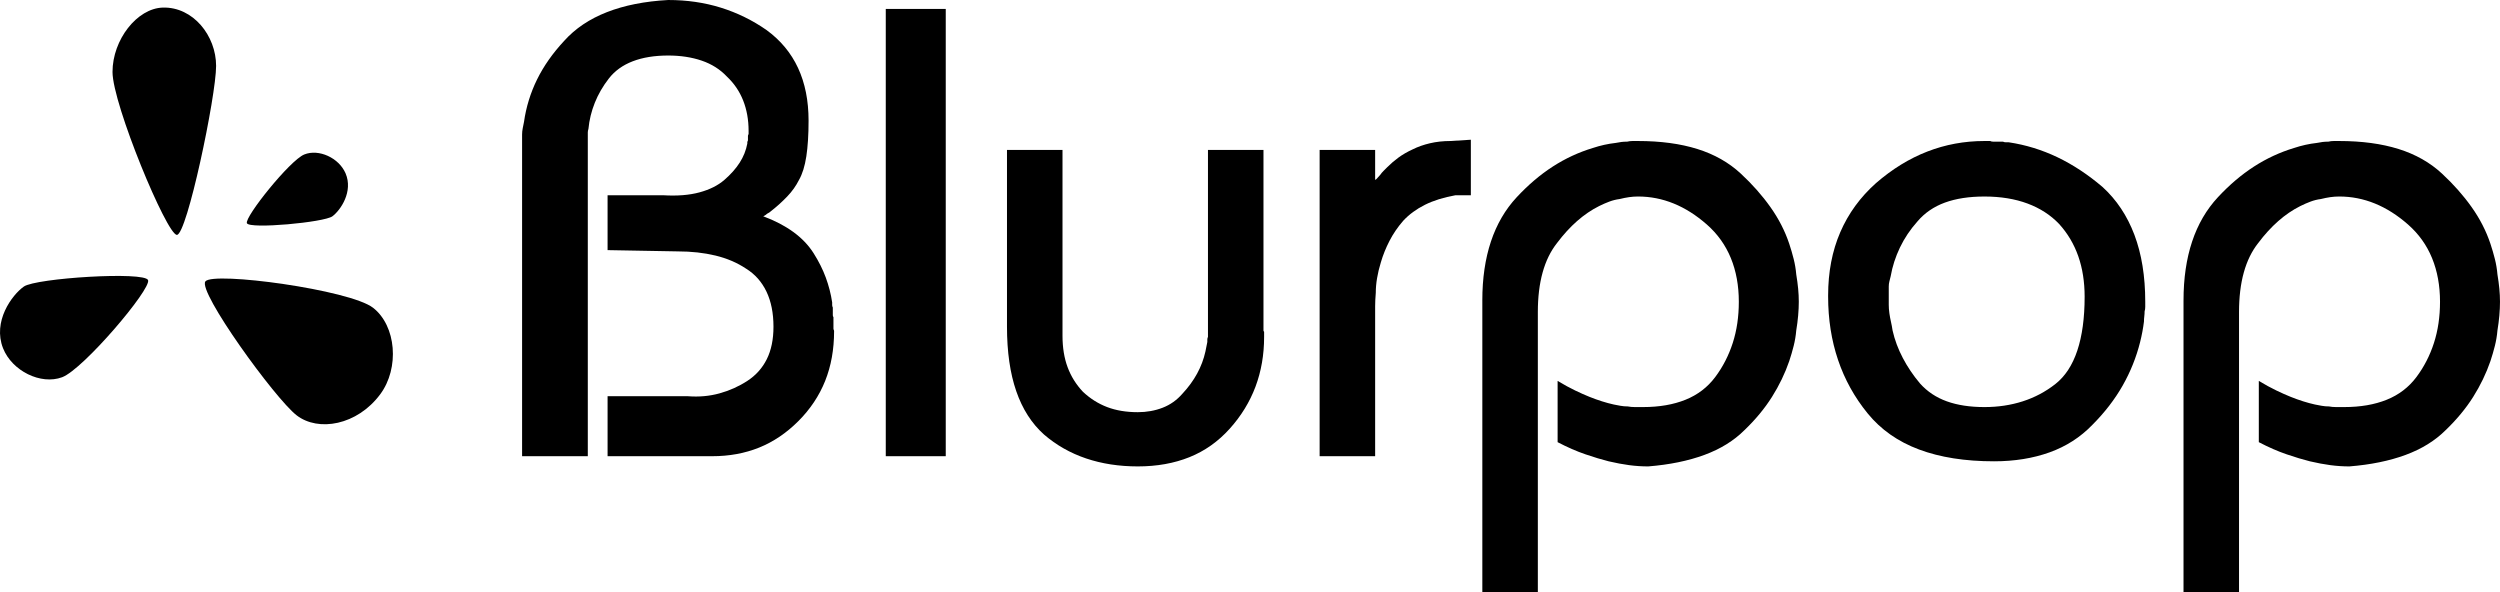 <?xml version="1.0" encoding="utf-8"?>
<svg xmlns="http://www.w3.org/2000/svg" height="100%" style="fill-rule:evenodd;clip-rule:evenodd;stroke-linejoin:round;stroke-miterlimit:2;" version="1.1" viewBox="0 0 12872 3049" width="100%">
  <g>
    <g>
      <path d="M2688.13,2348.89l-0,-1655.73c-0,-10.924 1.081,-21.862 3.281,-32.851c2.162,-10.925 4.362,-21.862 6.576,-32.852c10.924,-76.628 33.359,-149.479 67.343,-218.464c33.933,-68.984 80.482,-135.208 139.623,-198.75c56.927,-63.489 130.273,-112.773 220.104,-147.825c89.779,-35.026 194.896,-55.846 315.378,-62.422c96.341,0 186.679,13.138 271.015,39.414c84.297,26.289 162.63,64.635 234.896,114.987c72.279,52.565 126.484,117.747 162.617,195.456c36.133,77.773 54.206,168.112 54.206,271.041c-0,72.266 -3.854,133.607 -11.497,183.959c-7.696,50.416 -20.274,90.911 -37.774,121.549c-15.351,30.703 -35.625,59.141 -60.781,85.417c-25.208,26.289 -53.125,51.484 -83.776,75.573c-2.201,2.2 -4.922,4.401 -8.216,6.562c-3.282,2.214 -7.123,4.414 -11.498,6.576c-2.2,2.2 -4.922,4.401 -8.203,6.562c-3.294,2.214 -7.135,4.414 -11.497,6.576c59.127,21.914 110.56,48.763 154.401,80.482c43.776,31.784 78.841,68.476 105.117,110.052c26.289,41.627 47.083,83.255 62.422,124.83c15.299,41.641 26.289,84.336 32.851,128.138l0,13.139c0,4.401 1.081,8.763 3.295,13.138l-0,39.427c-0,4.401 1.067,7.682 3.281,9.856l-0,59.128c-0,2.214 0.508,4.414 1.641,6.576c1.08,2.2 1.64,4.414 1.64,6.562c0,94.193 -15.338,179.609 -45.989,256.237c-30.691,76.693 -76.693,145.677 -137.982,206.979c-61.341,61.341 -128.685,106.758 -202.031,136.328c-73.412,29.571 -153.894,44.349 -241.472,44.349l-538.763,0l0,-308.815l413.932,0c56.928,4.427 111.133,-0.508 162.618,-14.779c51.432,-14.218 99.062,-35.572 142.903,-64.062c43.789,-28.438 77.201,-65.703 100.196,-111.693c22.994,-45.989 34.492,-101.836 34.492,-167.539c-0,-70.078 -12.057,-130.286 -36.133,-180.69c-24.115,-50.351 -59.128,-89.779 -105.117,-118.268c-46.003,-30.638 -98.555,-53.073 -157.695,-67.344c-59.128,-14.219 -123.764,-21.354 -193.816,-21.354l-361.38,-6.563l0,-282.539l285.807,0c72.279,4.427 134.701,-0.507 187.266,-14.778c52.552,-14.219 95.261,-35.573 128.112,-64.063c32.865,-28.424 59.141,-57.995 78.854,-88.698c19.701,-30.638 32.852,-63.489 39.414,-98.554l0,-6.563c0,-2.161 1.081,-5.443 3.295,-9.857l-0,-22.994c-0,-2.162 1.067,-5.443 3.281,-9.857l-0,-16.432c-0,-56.915 -9.349,-108.92 -27.93,-156.042c-18.633,-47.07 -46.549,-88.138 -83.763,-123.203c-35.065,-37.201 -78.333,-64.571 -129.765,-82.123c-51.485,-17.5 -108.985,-26.276 -172.474,-26.276c-70.118,0 -130.899,9.857 -182.331,29.558c-51.485,19.713 -92.552,49.283 -123.19,88.698c-30.69,39.427 -54.779,81.054 -72.279,124.843c-17.552,43.828 -28.49,88.698 -32.851,134.701c-2.201,6.562 -3.282,12.63 -3.282,18.06l0,1667.23l-338.372,0Z" style="fill-rule:nonzero;"/>
      <rect height="2302.9" width="308.802" x="4560.65" y="45.992"/>
      <path d="M5470.59,772.01l-0,955.99c-0,61.341 8.724,115.547 26.276,162.604c17.513,47.136 43.789,89.271 78.841,126.485c37.214,35.052 78.854,61.341 124.844,78.854c45.989,17.539 98.554,26.276 157.682,26.276c45.99,-0 88.698,-7.657 128.125,-22.995c39.427,-15.3 73.359,-39.427 101.836,-72.279c30.651,-32.851 55.859,-67.343 75.56,-103.489c19.713,-36.133 33.932,-73.907 42.708,-113.334c2.162,-8.724 3.802,-16.927 4.935,-24.635c1.081,-7.643 2.721,-15.859 4.922,-24.635l-0,-13.138c-0,-4.362 1.081,-8.724 3.281,-13.152l0,-962.552l285.821,0l-0,929.701c-0,2.213 1.08,4.427 3.281,6.575l-0,26.276c-0,91.993 -14.779,177.396 -44.349,256.25c-29.57,78.842 -73.919,151.12 -133.047,216.823c-59.128,65.704 -128.125,114.467 -206.966,146.185c-78.841,31.719 -167.552,47.631 -266.107,47.631c-96.393,-0 -185.091,-13.698 -266.094,-41.055c-81.054,-27.357 -153.32,-68.425 -216.823,-123.19c-63.541,-56.927 -111.185,-131.407 -142.903,-223.399c-31.771,-91.992 -47.63,-202.552 -47.63,-331.797l-0,-910l285.807,0Z" style="fill-rule:nonzero;"/>
      <path d="M7080.32,772.01l-0,154.401c4.362,-2.148 8.216,-5.442 11.497,-9.856c3.282,-4.362 8.217,-9.857 14.779,-16.42c4.362,-6.575 9.857,-13.151 16.432,-19.713c6.563,-6.576 13.138,-13.138 19.714,-19.714c17.5,-17.5 36.64,-33.932 57.487,-49.27c20.781,-15.3 45.416,-29.571 73.906,-42.709c26.289,-13.138 55.846,-23.515 88.711,-31.211c32.852,-7.643 67.852,-11.497 105.117,-11.497l105.13,-6.576l0,285.808l-78.841,-0c-61.341,10.989 -113.906,27.408 -157.682,49.283c-43.841,21.915 -81.068,49.284 -111.706,82.136c-28.489,32.851 -52.057,67.344 -70.625,103.476c-18.633,36.133 -33.424,72.839 -44.349,110.053c-8.789,28.489 -15.351,55.846 -19.713,82.122c-4.414,26.289 -6.576,51.484 -6.576,75.56c-2.2,26.289 -3.281,49.284 -3.281,68.997l-0,772.018l-285.82,0l-0,-1576.89l285.82,0Z" style="fill-rule:nonzero;"/>
      <path d="M7632.18,1547.31c0,-113.841 14.779,-215.169 44.349,-303.867c29.57,-88.698 73.919,-164.779 133.047,-228.321c59.127,-63.502 120.989,-116.067 185.612,-157.695c64.57,-41.575 133.047,-73.346 205.312,-95.273c19.714,-6.563 39.427,-12.005 59.141,-16.42c19.7,-4.362 39.414,-7.643 59.154,-9.856c10.911,-2.149 20.768,-3.789 29.557,-4.922c8.724,-1.081 18.581,-1.654 29.57,-1.654c8.724,-2.148 18.073,-3.281 27.917,-3.281l27.93,-0c116.041,-0 217.877,13.711 305.52,41.068c87.566,27.408 162.045,69.557 223.386,126.471c59.127,54.779 110.052,112.266 152.747,172.487c42.709,60.247 75.013,123.19 96.914,188.893c8.724,26.276 16.433,52.552 22.995,78.841c6.576,26.276 10.951,52.552 13.138,78.841c4.375,26.277 7.656,50.912 9.857,73.92c2.174,22.995 3.294,45.469 3.294,67.344c0,21.914 -1.12,45.481 -3.294,70.638c-2.201,25.208 -5.482,50.911 -9.857,77.2c-2.187,26.276 -6.562,52.565 -13.138,78.841c-6.562,26.276 -14.271,52.565 -22.995,78.841c-21.901,63.555 -51.471,124.831 -88.698,183.972c-37.265,59.14 -84.323,116.106 -141.263,170.833c-54.752,54.766 -123.737,97.474 -206.953,128.112c-83.268,30.651 -179.622,50.352 -289.088,59.141c-32.852,-0 -65.703,-2.214 -98.555,-6.576c-32.852,-4.414 -67.93,-10.989 -105.143,-19.713c-35.052,-8.776 -75.026,-20.834 -119.909,-36.133c-44.909,-15.3 -92.539,-36.133 -142.904,-62.422l0,-315.378c32.852,19.714 62.93,36.133 90.339,49.284c27.37,13.138 52.005,24.128 73.919,32.852c21.888,8.776 43.242,16.419 64.063,22.994c20.794,6.563 41.054,12.058 60.794,16.433c10.911,2.2 22.409,4.401 34.492,6.575c12.005,2.188 24.635,3.282 37.773,3.282c10.925,2.2 22.995,3.281 36.133,3.281l42.709,-0c83.203,-0 156.041,-12.578 218.463,-37.787c62.422,-25.156 113.333,-64.062 152.761,-116.627c39.414,-52.552 69.492,-111.12 90.338,-175.742c20.794,-64.571 31.211,-135.222 31.211,-211.901c0,-83.204 -13.698,-158.204 -41.068,-225.04c-27.409,-66.77 -68.476,-124.257 -123.19,-172.46c-54.778,-48.165 -111.692,-84.297 -170.82,-108.412c-59.141,-24.088 -120.495,-36.146 -183.971,-36.146c-15.365,0 -30.704,1.133 -45.99,3.294c-15.365,2.201 -31.784,5.482 -49.284,9.857c-17.552,2.201 -35.065,6.576 -52.578,13.138c-17.539,6.576 -35.052,14.258 -52.565,22.995c-39.414,19.714 -77.201,45.469 -113.333,77.201c-36.133,31.77 -70.625,69.557 -103.477,113.333c-32.852,41.641 -57.5,91.992 -73.919,151.12c-16.42,59.127 -24.636,127.044 -24.636,203.685l0,1442.19l-285.807,0l0,-1501.33Z" style="fill-rule:nonzero;"/>
      <path d="M9724.8,1568.67c-0,14.257 1.08,29.049 3.281,44.349c2.161,15.351 4.935,30.13 8.216,44.348c3.281,14.258 6.003,29.05 8.216,44.349c10.925,48.204 28.438,95.274 52.552,141.263c24.076,45.99 53.646,89.831 88.698,131.407c37.214,41.627 83.216,72.265 137.982,91.979c54.727,19.713 119.349,29.57 193.828,29.57c70.065,0 135.768,-9.857 197.11,-29.57c61.289,-19.714 117.148,-49.284 167.539,-88.698c50.364,-39.427 88.138,-96.914 113.346,-172.474c25.156,-75.547 37.786,-168.06 37.786,-277.604c0,-76.628 -10.989,-146.185 -32.851,-208.594c-21.927,-62.422 -54.779,-117.708 -98.568,-165.898c-43.828,-45.99 -98.047,-81.016 -162.617,-105.131c-64.622,-24.075 -138.542,-36.145 -221.745,-36.145c-78.841,-0 -146.745,10.416 -203.685,31.224c-56.979,20.833 -104.049,53.125 -141.263,96.914c-37.265,41.627 -67.343,86.536 -90.338,134.687c-22.995,48.19 -38.907,97.474 -47.63,147.826c-2.214,8.776 -4.415,17.552 -6.576,26.276c-2.201,8.789 -3.281,17.565 -3.281,26.289l-0,52.552l-0,-6.563l-0,47.644Zm-249.675,-372.865c41.576,-96.354 102.917,-180.69 183.972,-252.969c83.203,-72.278 171.341,-126.471 264.453,-162.617c93.06,-36.133 191.054,-54.206 294.023,-54.206l29.57,0c4.362,2.214 9.284,3.295 14.779,3.295l50.925,-0c4.362,2.2 9.283,3.281 14.778,3.281l14.779,-0c87.578,13.138 171.354,38.906 251.315,77.2c79.935,38.347 157.135,89.258 231.615,152.761c72.265,65.703 126.979,147.838 164.257,246.393c37.214,98.555 55.847,213.529 55.847,344.948l-0,26.276c-0,8.763 -1.12,16.432 -3.295,22.995c0,8.763 -0.559,17.552 -1.64,26.276c-1.12,8.789 -1.641,17.552 -1.641,26.289c-2.213,17.539 -4.922,35.052 -8.216,52.565c-3.281,17.552 -7.135,35.052 -11.497,52.552c-19.701,78.841 -49.844,153.893 -90.339,225.039c-40.547,71.185 -92.552,138.529 -156.042,202.044c-61.341,63.542 -134.7,110.612 -220.117,141.25c-85.403,30.651 -180.677,46.003 -285.794,46.003c-148.971,-0 -277.604,-20.286 -386.016,-60.781c-108.411,-40.495 -196.601,-102.357 -264.453,-185.612c-67.903,-83.216 -118.841,-175.196 -152.76,-275.951c-33.985,-100.716 -50.925,-209.127 -50.925,-325.247l0,-6.563c0,-120.416 20.795,-228.828 62.422,-325.221" style="fill-rule:nonzero;"/>
      <path d="M11242.5,1547.31c0,-113.841 14.779,-215.169 44.349,-303.867c29.57,-88.698 73.919,-164.779 133.06,-228.321c59.128,-63.502 120.977,-116.067 185.612,-157.695c64.57,-41.575 133.047,-73.346 205.313,-95.273c19.713,-6.563 39.427,-12.005 59.127,-16.42c19.714,-4.362 39.427,-7.643 59.154,-9.856c10.924,-2.149 20.781,-3.789 29.557,-4.922c8.724,-1.081 18.581,-1.654 29.57,-1.654c8.724,-2.148 18.073,-3.281 27.917,-3.281l27.93,-0c116.054,-0 217.89,13.711 305.508,41.068c87.578,27.408 162.057,69.557 223.398,126.471c59.141,54.779 110.052,112.266 152.76,172.487c42.709,60.247 75,123.19 96.914,188.893c8.724,26.276 16.42,52.552 22.995,78.841c6.576,26.276 10.938,52.552 13.138,78.841c4.362,26.277 7.643,50.912 9.857,73.92c2.161,22.995 3.281,45.469 3.281,67.344c0,21.914 -1.12,45.481 -3.281,70.638c-2.214,25.208 -5.495,50.911 -9.857,77.2c-2.2,26.276 -6.562,52.565 -13.138,78.841c-6.575,26.276 -14.271,52.565 -22.995,78.841c-21.914,63.555 -51.484,124.831 -88.697,183.972c-37.266,59.14 -84.336,116.106 -141.263,170.833c-54.766,54.766 -123.75,97.474 -206.967,128.112c-83.268,30.651 -179.609,50.352 -289.088,59.141c-32.852,-0 -65.703,-2.214 -98.555,-6.576c-32.851,-4.414 -67.917,-10.989 -105.13,-19.713c-35.052,-8.776 -75.039,-20.834 -119.909,-36.133c-44.922,-15.3 -92.552,-36.133 -142.904,-62.422l0,-315.378c32.852,19.714 62.93,36.133 90.339,49.284c27.357,13.138 51.992,24.128 73.919,32.852c21.875,8.776 43.216,16.419 64.05,22.994c20.807,6.563 41.067,12.058 60.794,16.433c10.924,2.2 22.422,4.401 34.492,6.575c12.005,2.188 24.636,3.282 37.774,3.282c10.937,2.2 22.994,3.281 36.132,3.281l42.709,-0c83.203,-0 156.041,-12.578 218.463,-37.787c62.422,-25.156 113.334,-64.062 152.761,-116.627c39.427,-52.552 69.505,-111.12 90.351,-175.742c20.782,-64.571 31.211,-135.222 31.211,-211.901c0,-83.204 -13.711,-158.204 -41.067,-225.04c-27.409,-66.77 -68.477,-124.257 -123.204,-172.46c-54.765,-48.165 -111.692,-84.297 -170.833,-108.412c-59.128,-24.088 -120.469,-36.146 -183.958,-36.146c-15.352,0 -30.703,1.133 -45.99,3.294c-15.351,2.201 -31.771,5.482 -49.284,9.857c-17.552,2.201 -35.052,6.576 -52.565,13.138c-17.552,6.576 -35.052,14.258 -52.565,22.995c-39.427,19.714 -77.2,45.469 -113.333,77.201c-36.133,31.77 -70.638,69.557 -103.49,113.333c-32.838,41.641 -57.487,91.992 -73.906,151.12c-16.432,59.127 -24.636,127.044 -24.636,203.685l0,1442.19l-285.82,0l0,-1501.33Z" style="fill-rule:nonzero;"/>
      <path d="M838.233,39.055c-132.591,3.789 -258.92,165.716 -258.92,331.419c0,165.716 279.636,838.646 331.42,838.919c51.784,0.287 201.966,-714.635 201.966,-869.987c-0,-155.351 -118.399,-304.804 -274.466,-300.351" style="fill-rule:nonzero;"/>
      <path d="M15.724,1793.09c46.315,117.057 194.687,189.87 303.802,149.349c109.114,-40.534 459.817,-453.932 442.89,-500.078c-16.927,-46.146 -577.864,-10.625 -639.622,33.06c-61.745,43.685 -161.576,179.882 -107.07,317.669" style="fill-rule:nonzero;"/>
      <path d="M1957.61,2030.2c100.691,-135.43 82.526,-352.982 -36.901,-445.625c-119.44,-92.656 -822.526,-187.721 -863.125,-135.807c-40.586,51.901 357.526,602.604 469.493,689.453c111.966,86.862 312.018,51.38 430.533,-108.021" style="fill-rule:nonzero;"/>
      <path d="M1779.15,892.271c-34.297,-79.805 -138.099,-127.031 -212.552,-96.875c-74.44,30.143 -307.982,322.344 -295.378,353.828c12.617,31.484 398.776,-4.323 440.482,-35.69c41.706,-31.38 107.825,-127.331 67.448,-221.263" style="fill-rule:nonzero;"/>
    </g>
  </g>
</svg>